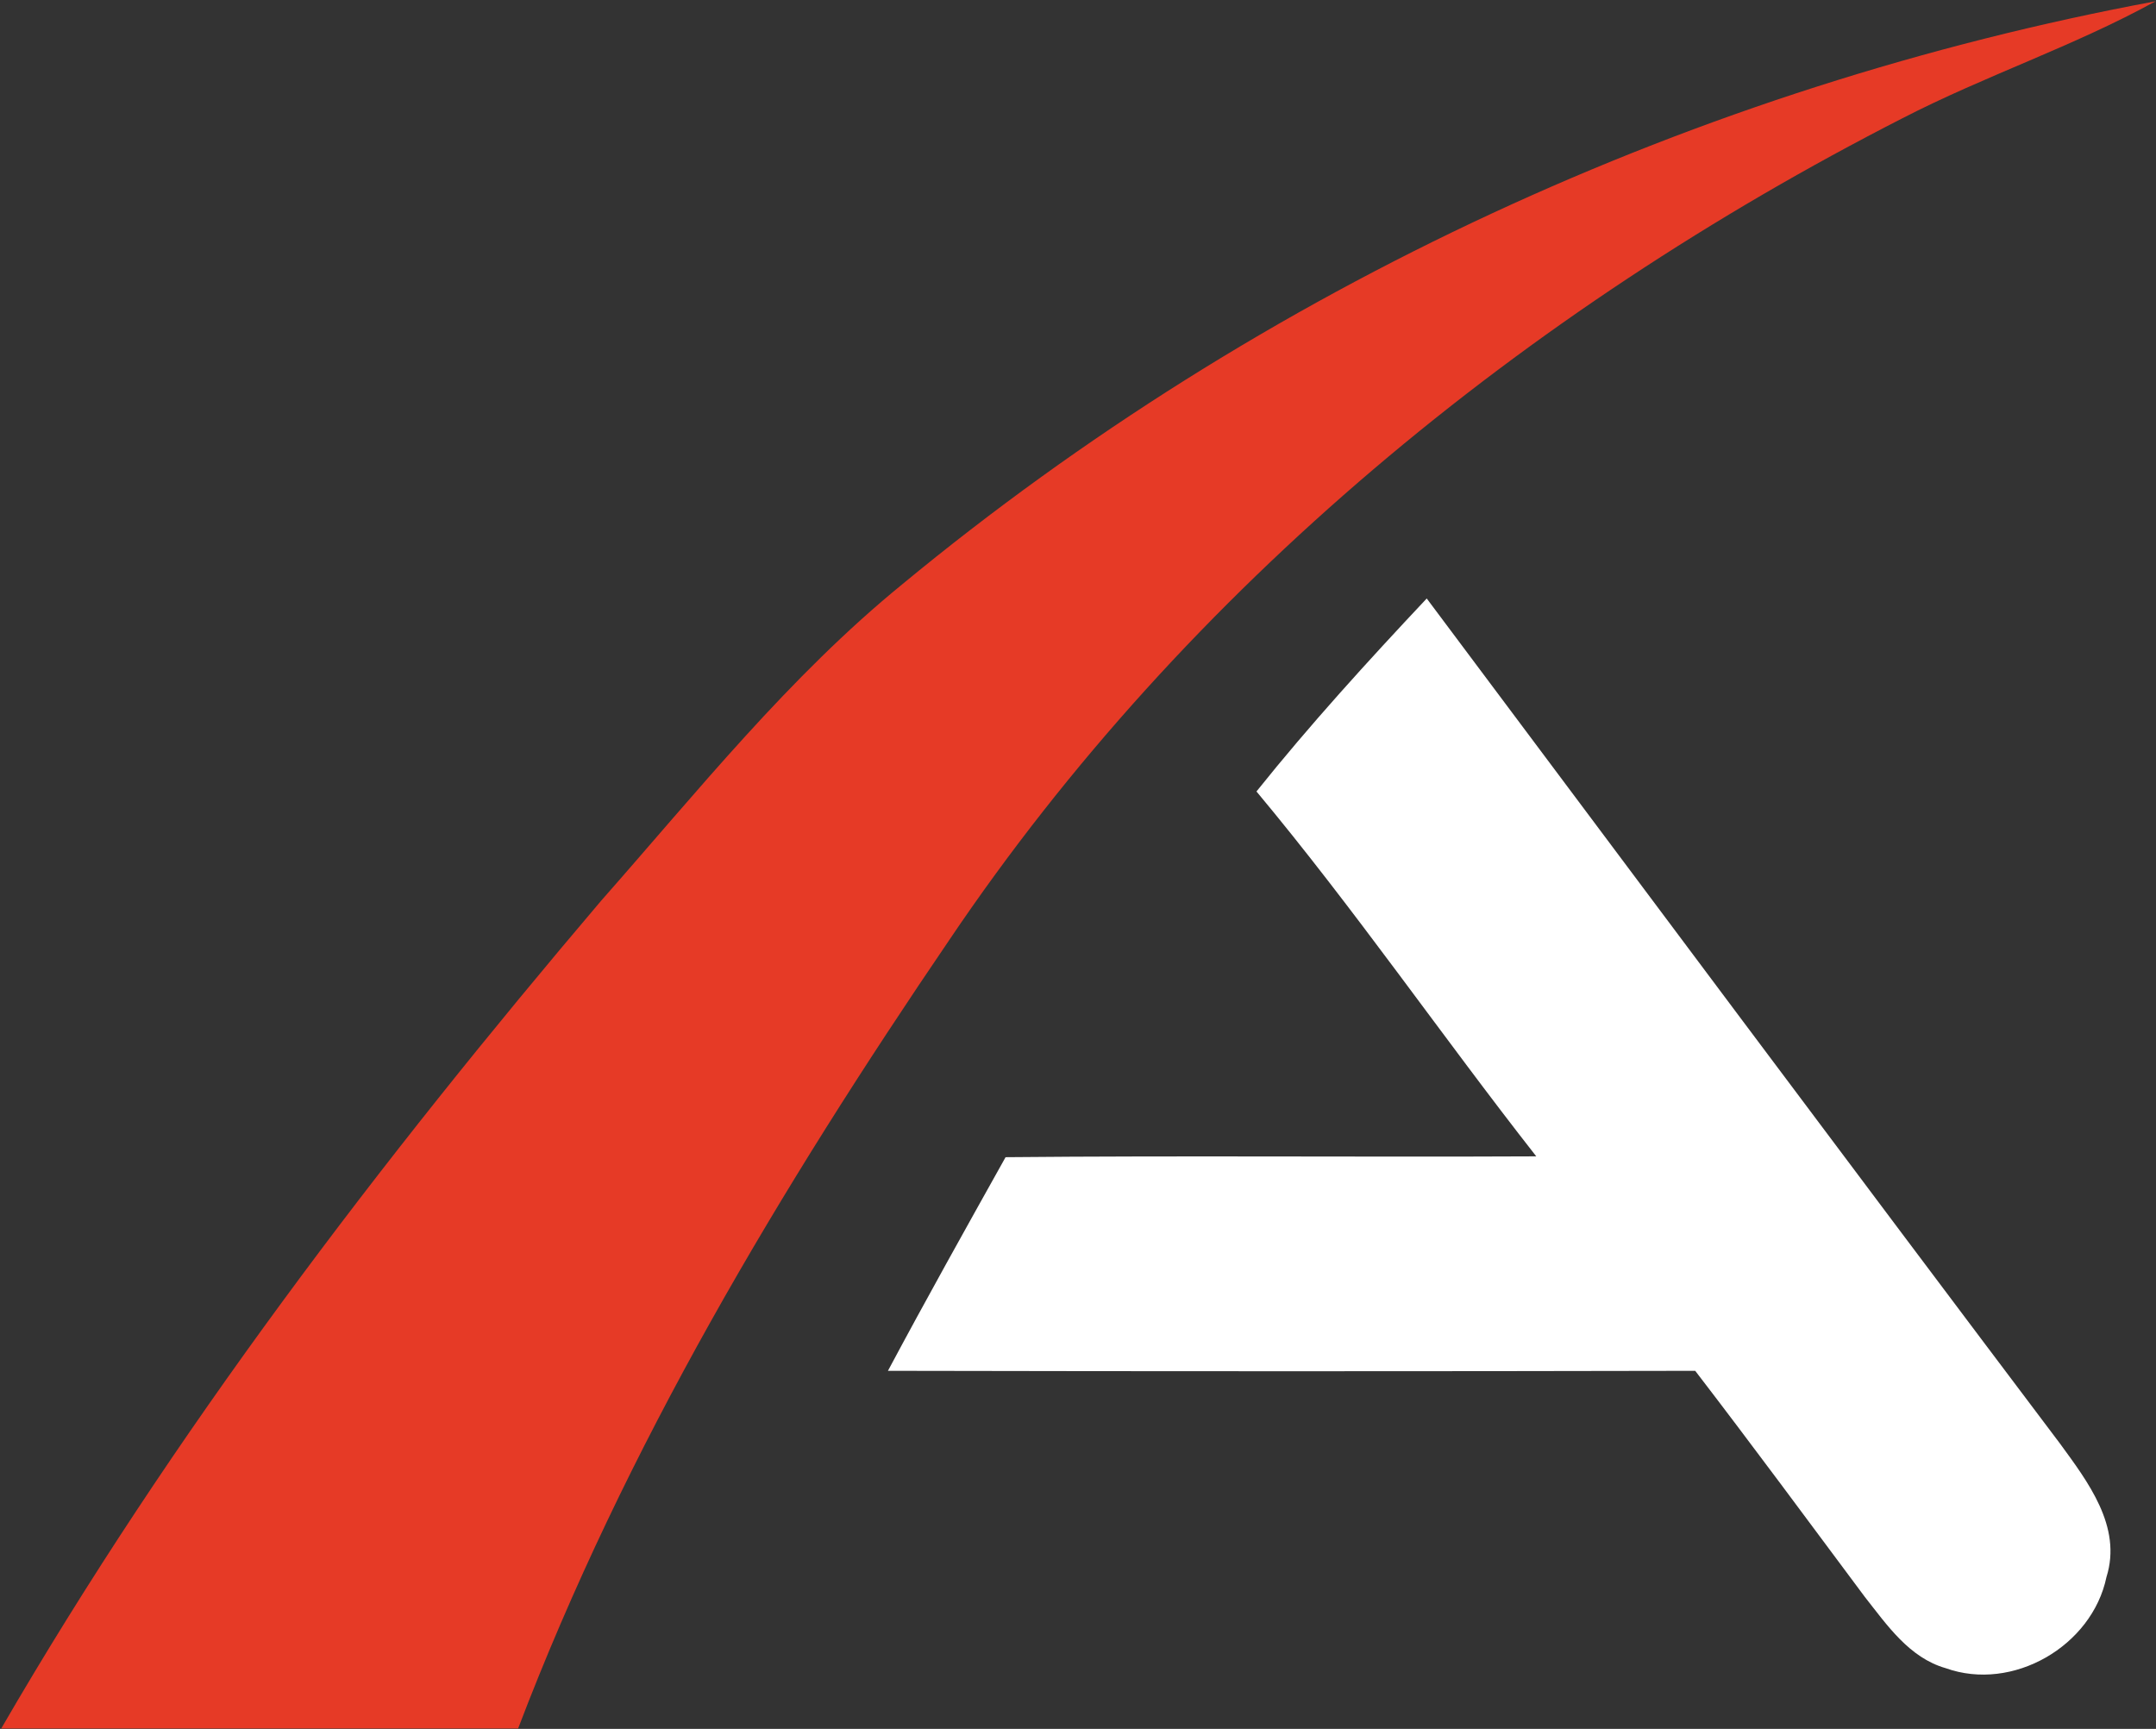 <svg version="1.2" xmlns="http://www.w3.org/2000/svg" viewBox="0 0 1545 1239" width="1545" height="1239">
	<rect x="0" y="0" width="1545" height="1239" fill="#333333" stroke="none"/>
	<title>treace-logo-2x (1)-svg</title>
	<style>
		.s0 { fill: #e63a26 } 
		.s1 { fill: #ffffff } 
	</style>
	<g id="#e63a26ff">
		<path id="Layer" class="s0" d="m646.6 418.7c257.5-212.7 570.1-356.8 898.1-417.8-58.4 32.2-122.2 53.3-181.5 83.9-269.9 137.9-512.6 336.2-682.7 588.5-121 177.8-232.5 363.9-309.2 565.4-123.4 0-246.8 0.1-370.4 0 122.7-211.7 271.7-406.9 429.8-593.1 69-78.2 134.7-160.7 215.9-226.9z"/>
	</g>
	<g id="#a5a9abff">
		<path id="Layer" class="s1" d="m900.4 567.2c38.4-48 79.9-93.5 122-138.3 151.1 202 301.9 404.1 453.7 605.5 20 27.4 44.8 59.7 33.4 95.8-10.3 49.5-67.2 82.5-115.2 65.3-26.2-7.5-42.1-31-57.9-51-40.4-54.2-80.5-108.6-121.6-162.1-192.8 0.4-385.6 0.4-578.5 0 27.5-51.5 55.9-102.3 84.3-153.1 126.6-1.2 253.4 0 380.3-0.6-67.8-86.5-130.1-177.1-200.5-261.5z"/>
	</g>
</svg>